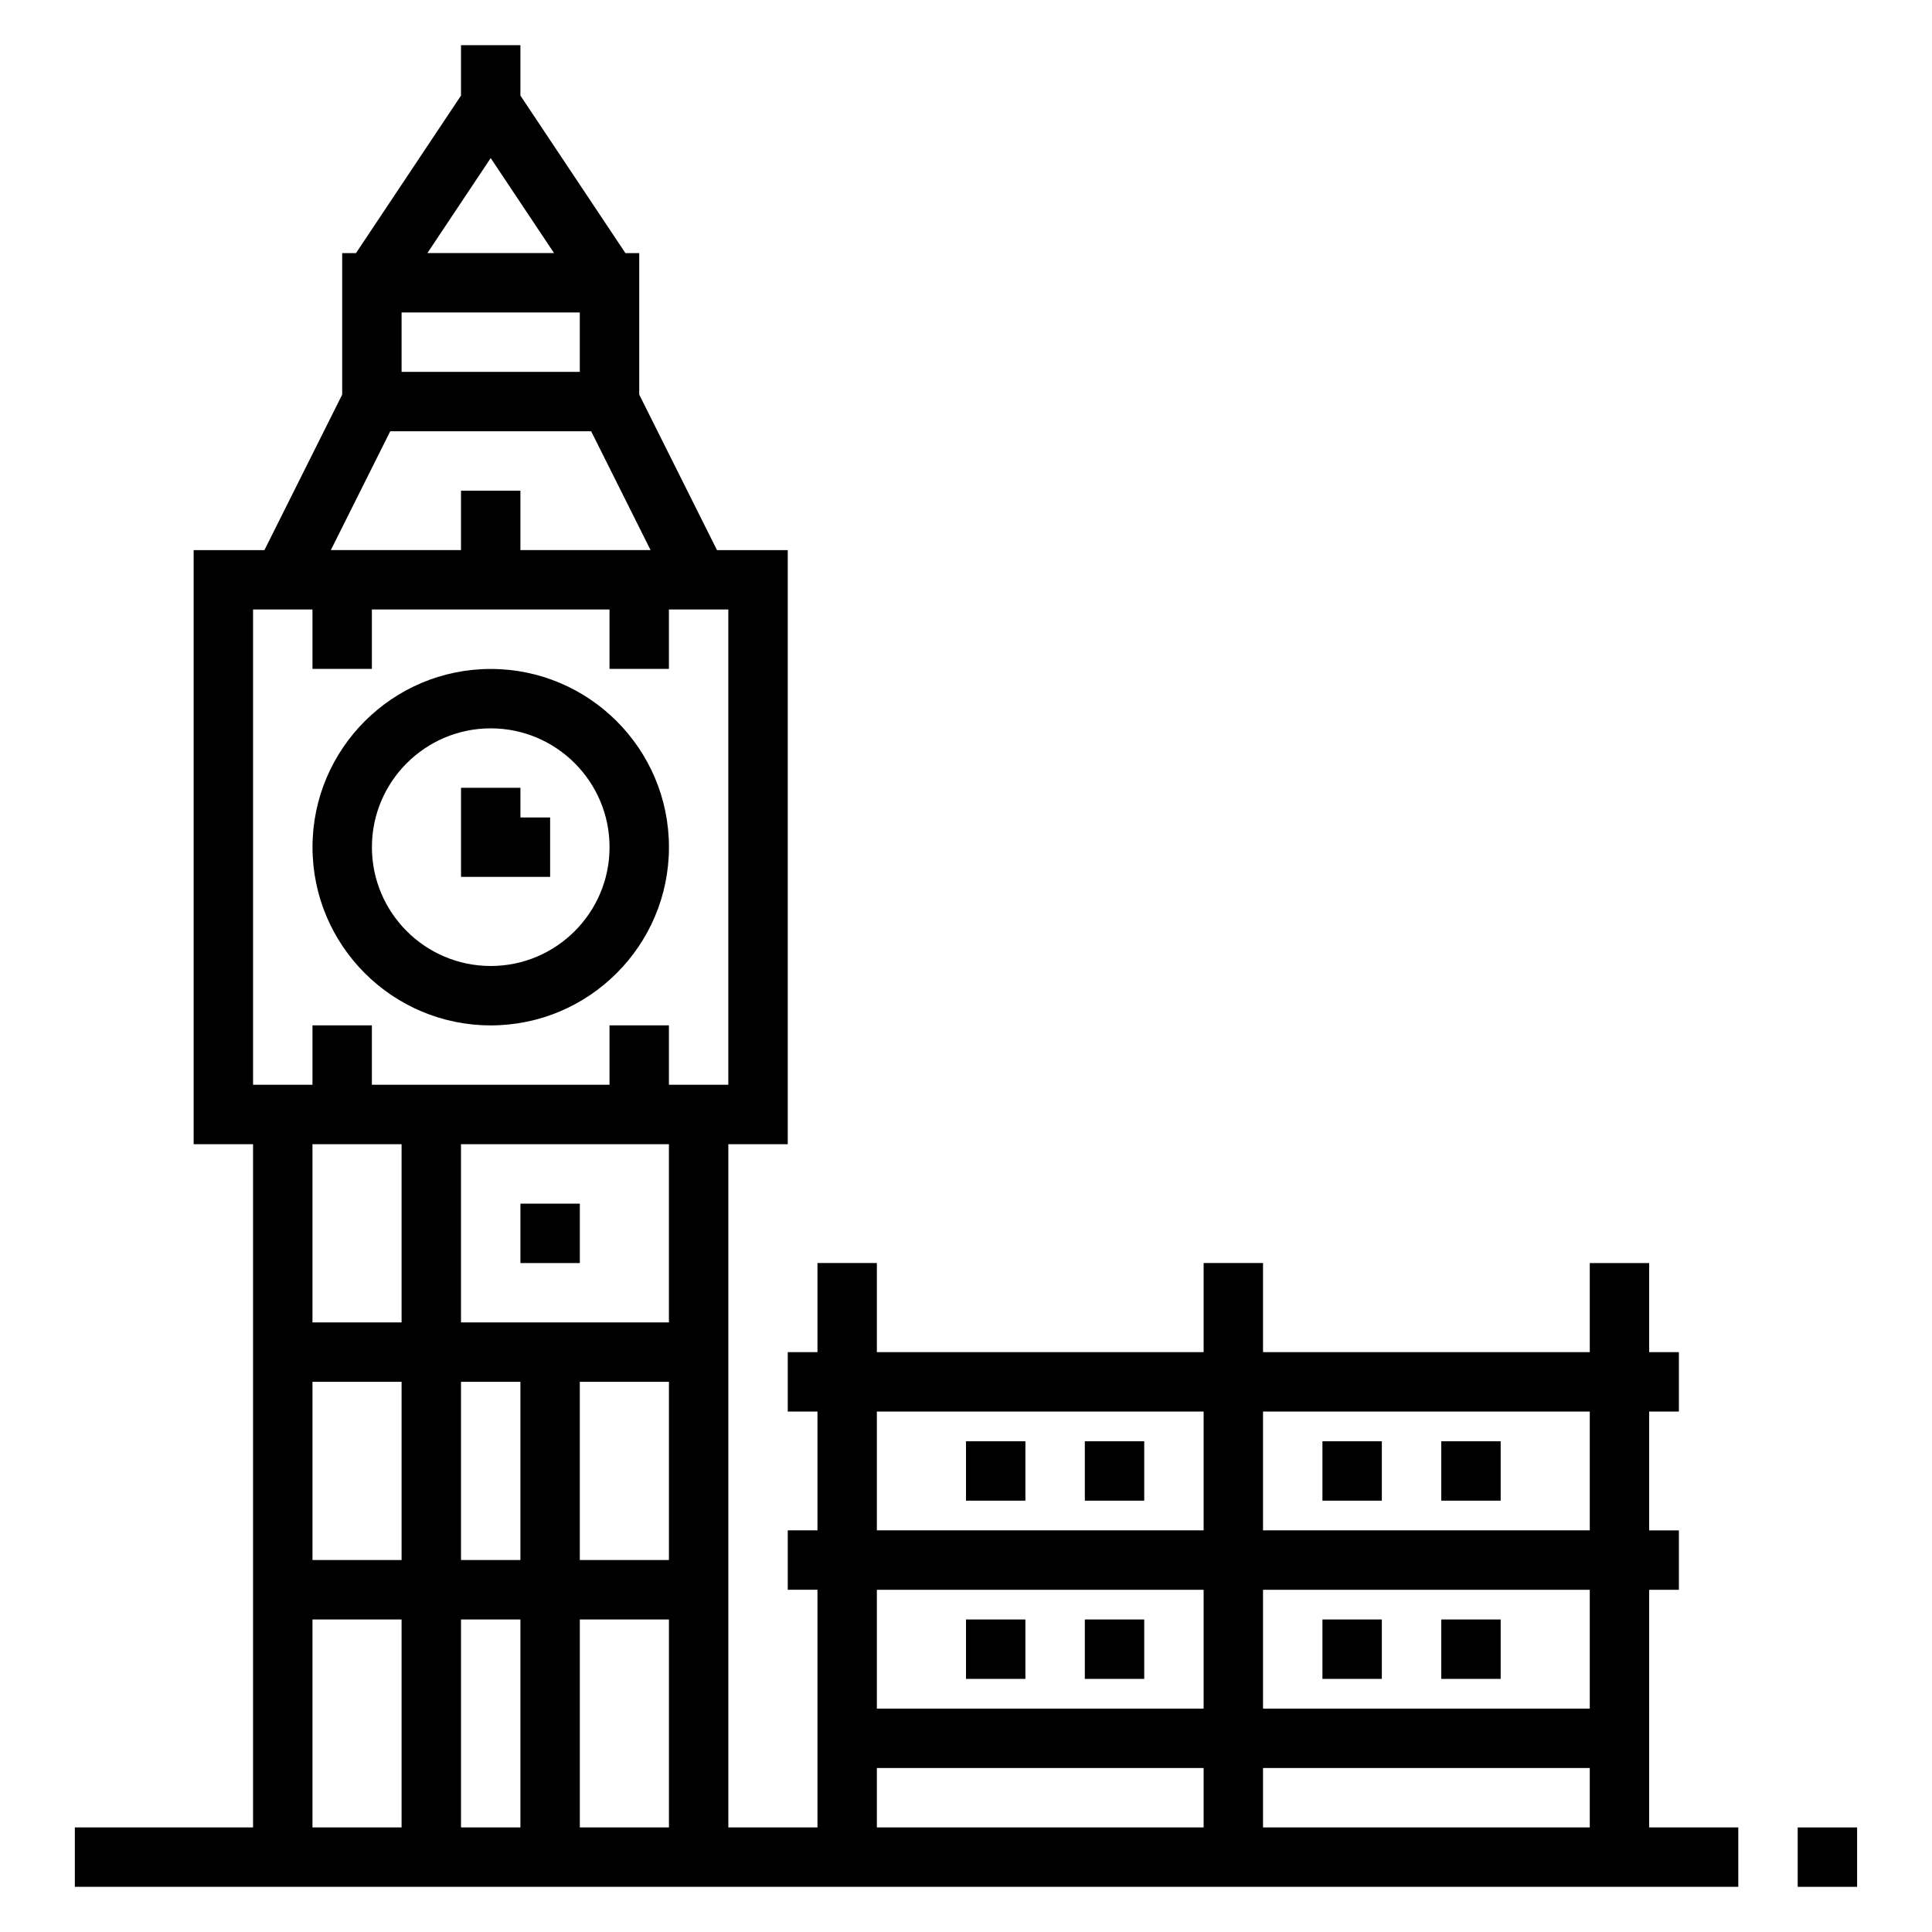<?xml version="1.0" encoding="UTF-8"?>
<!-- Uploaded to: SVG Repo, www.svgrepo.com, Generator: SVG Repo Mixer Tools -->
<svg fill="#000000" width="800px" height="800px" version="1.1" viewBox="144 144 512 512" xmlns="http://www.w3.org/2000/svg">
 <g>
  <path d="m274.05 415.74c26.047 0 47.23-21.184 47.23-47.23s-21.184-47.23-47.23-47.23-47.23 21.184-47.23 47.23c-0.004 26.047 21.18 47.23 47.23 47.23zm0-78.719c17.367 0 31.488 14.121 31.488 31.488 0 17.367-14.121 31.488-31.488 31.488s-31.488-14.121-31.488-31.488c0-17.367 14.121-31.488 31.488-31.488z"/>
  <path d="m289.79 360.64h-7.871v-7.871h-15.742v23.617h23.613z"/>
  <path d="m581.05 565.31h7.871v-15.742h-7.871v-31.488h7.871v-15.742h-7.871v-23.617h-15.742v23.617l-86.594-0.004v-23.617h-15.742v23.617h-86.594v-23.617h-15.742v23.617h-7.871v15.742h7.871v31.488h-7.871v15.742h7.871v62.977h-23.617v-181.05h15.742v-157.44h-18.75l-20.609-41.219v-37.5h-3.66l-27.828-41.746v-13.359h-15.742v13.359l-27.828 41.746h-3.66v37.504l-20.609 41.215h-18.754v157.44h15.742v181.05l-47.23 0.004v15.742h440.83v-15.742h-23.617zm-15.742 62.977h-86.594v-15.742h86.594zm0-31.488h-86.594v-31.488h86.594zm0-78.723v31.488h-86.594v-31.488zm-188.93 0h86.594v31.488h-86.594zm86.594 47.234v31.488h-86.594v-31.488zm-86.594 47.23h86.594v15.742l-86.594 0.004zm-149.57-102.34h23.617v47.23h-23.617zm39.363 0h15.742v47.23h-15.742zm55.102 47.23h-23.617v-47.23h23.617zm-39.359 15.746v55.105h-15.742v-55.105zm15.746 0h23.617v55.105h-23.617zm23.613-78.723h-55.105v-47.23h55.105zm-70.848-267.65h47.23v15.742h-47.23zm23.617-40.91 16.781 25.168h-33.559zm-26.625 72.398h53.246l15.742 31.488h-34.492v-15.742h-15.742v15.742h-34.496zm-36.352 47.234h15.742v15.742h15.742v-15.742h62.977v15.742h15.742v-15.742h15.742v125.95h-15.742v-15.742h-15.742v15.742h-62.977v-15.742h-15.742v15.742h-15.742zm39.359 141.7v47.23h-23.617v-47.23zm-23.617 125.95h23.617v55.105h-23.617z"/>
  <path d="m400 525.95h15.742v15.742h-15.742z"/>
  <path d="m431.49 525.95h15.742v15.742h-15.742z"/>
  <path d="m494.46 525.95h15.742v15.742h-15.742z"/>
  <path d="m525.95 525.95h15.742v15.742h-15.742z"/>
  <path d="m400 573.18h15.742v15.742h-15.742z"/>
  <path d="m431.49 573.18h15.742v15.742h-15.742z"/>
  <path d="m494.46 573.18h15.742v15.742h-15.742z"/>
  <path d="m525.95 573.18h15.742v15.742h-15.742z"/>
  <path d="m281.92 462.98h15.742v15.742h-15.742z"/>
  <path d="m620.41 628.29h15.742v15.742h-15.742z"/>
 </g>
</svg>